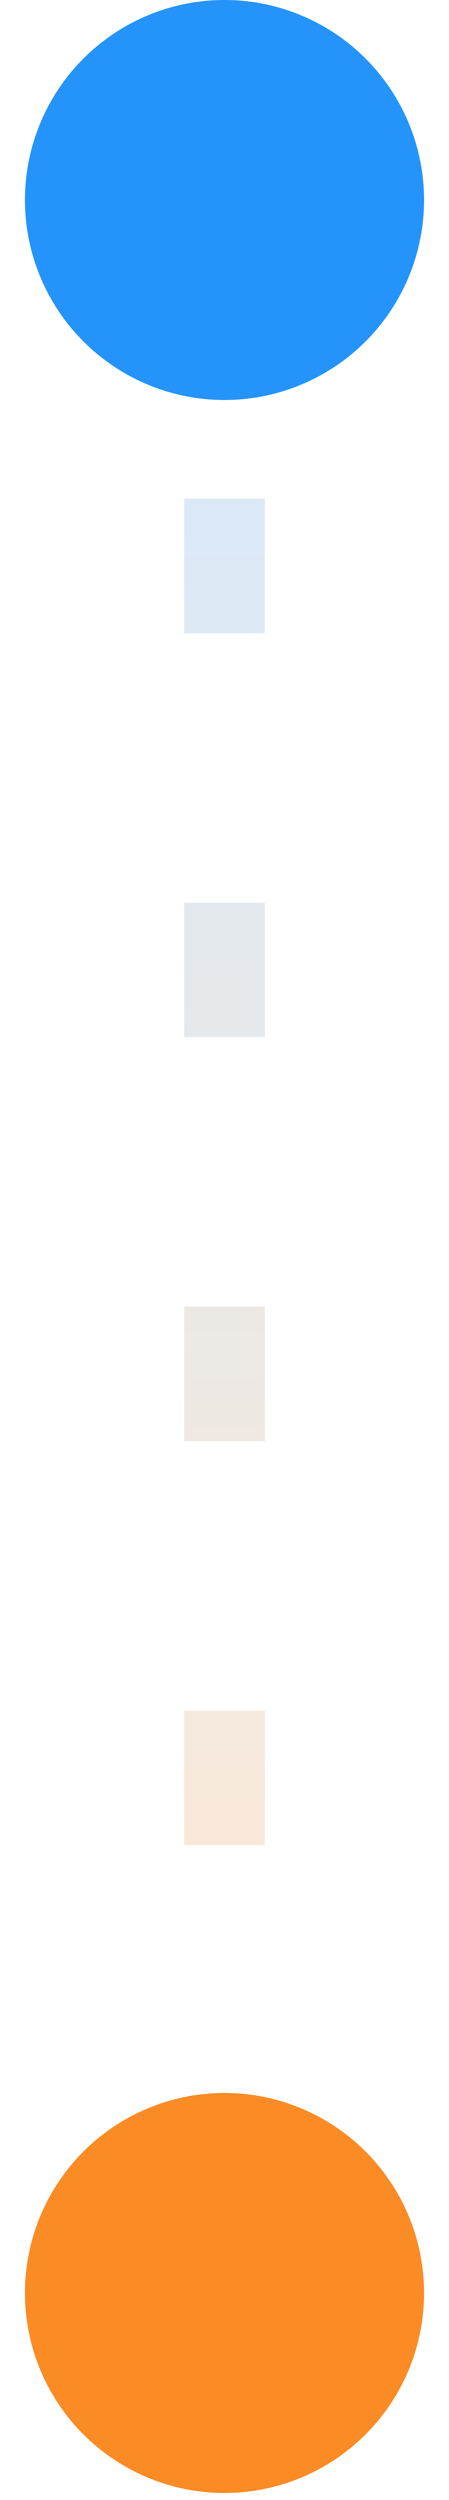 <svg width="9" height="50" viewBox="0 0 9 50" fill="none" xmlns="http://www.w3.org/2000/svg">
<path opacity="0.2" d="M4.5 1.894L4.5 42.176" stroke="url(#paint0_linear_644_41580)" stroke-width="1.617" stroke-dasharray="2.69 5.39"/>
<circle cx="4.5" cy="45.86" r="4" transform="rotate(90 4.5 45.86)" fill="#FB8B24"/>
<circle cx="4.5" cy="4" r="4" transform="rotate(90 4.5 4)" fill="#2494FB"/>
<defs>
<linearGradient id="paint0_linear_644_41580" x1="3.001" y1="2.946" x2="2.978" y2="43.228" gradientUnits="userSpaceOnUse">
<stop stop-color="#2494FB"/>
<stop offset="1" stop-color="#FB8B24"/>
</linearGradient>
</defs>
</svg>
